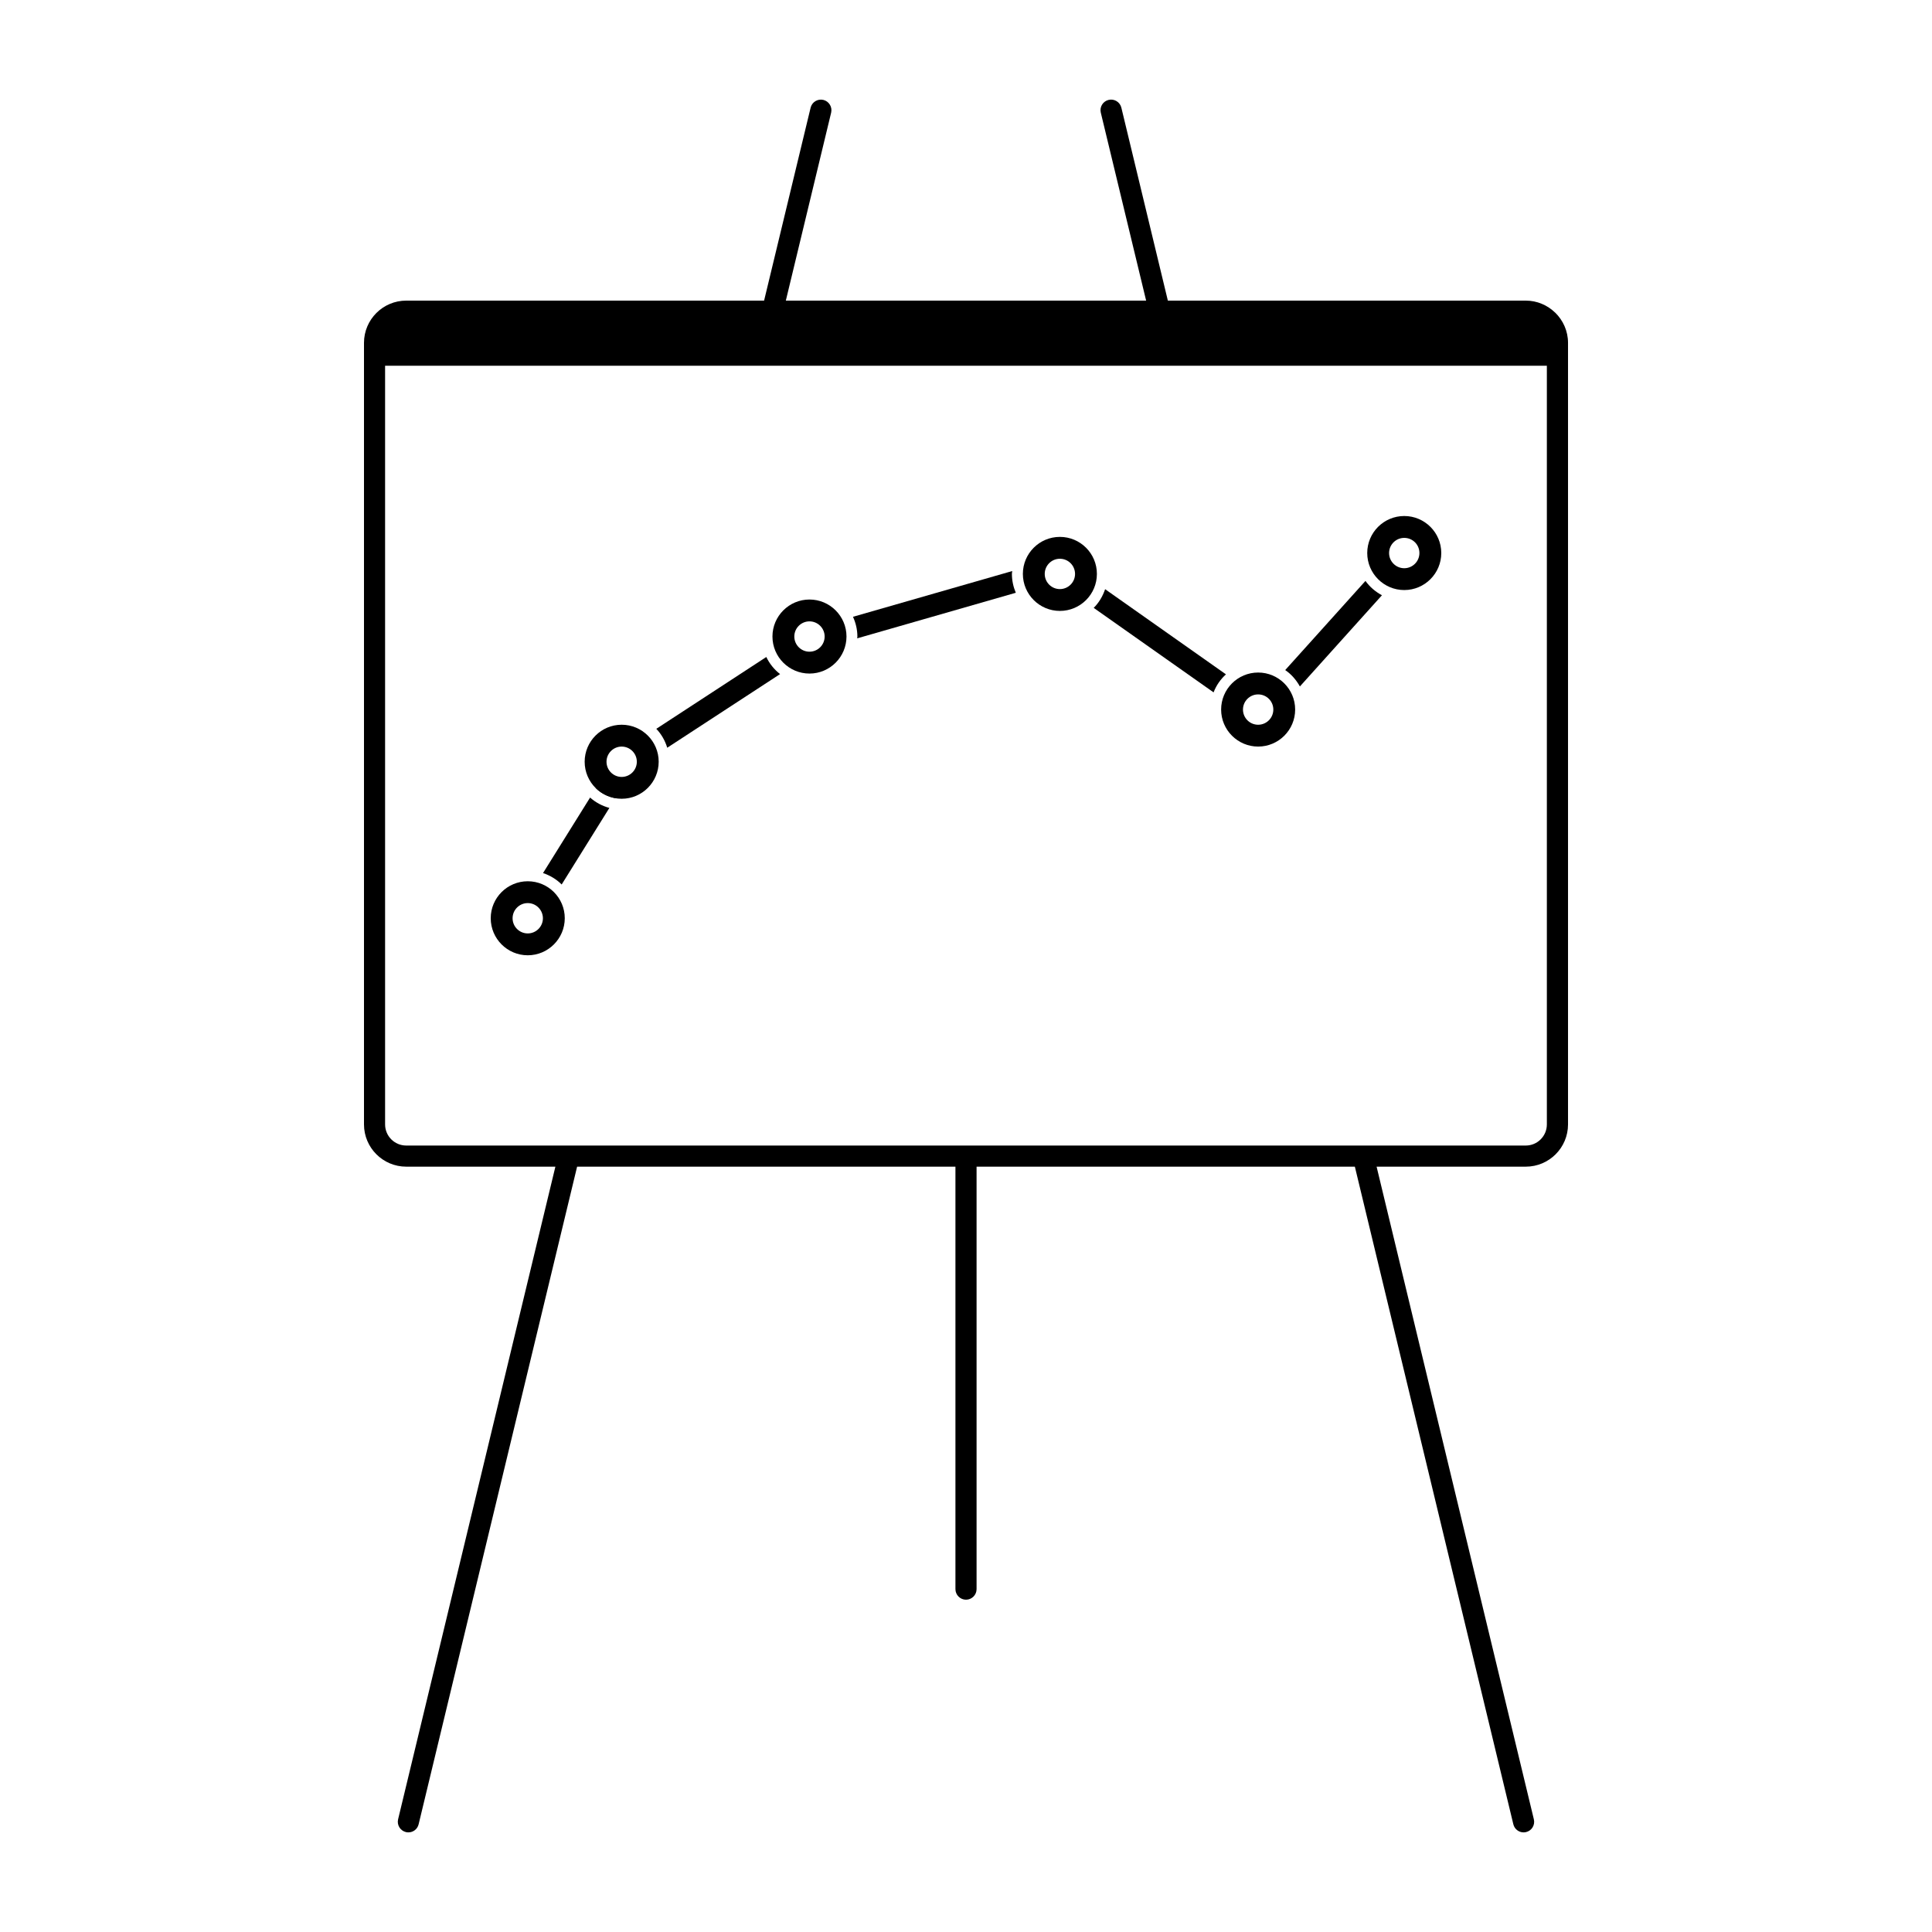 <?xml version="1.0" encoding="UTF-8"?>
<!-- Uploaded to: SVG Repo, www.svgrepo.com, Generator: SVG Repo Mixer Tools -->
<svg fill="#000000" width="800px" height="800px" version="1.1" viewBox="144 144 512 512" xmlns="http://www.w3.org/2000/svg">
 <g>
  <path d="m283.86 397.16c-5.414 0-9.812-4.406-9.812-9.82 0-5.402 4.398-9.797 9.812-9.797 5.406 0 9.809 4.383 9.809 9.797 0 5.414-4.406 9.82-9.809 9.82zm0-13.832c-2.215 0-4.019 1.801-4.019 4.023 0 2.211 1.801 4.016 4.019 4.016 2.211 0 4.016-1.801 4.016-4.016-0.004-2.215-1.805-4.023-4.016-4.023z"/>
  <path d="m308.75 355.68c-5.406 0-9.809-4.394-9.809-9.809 0-5.414 4.398-9.809 9.809-9.809 5.406 0 9.809 4.394 9.809 9.809-0.004 5.402-4.398 9.809-9.809 9.809zm0-13.828c-2.215 0-4.019 1.801-4.019 4.019 0 2.215 1.797 4.023 4.019 4.023 2.215 0 4.016-1.809 4.016-4.023s-1.805-4.019-4.016-4.019z"/>
  <path d="m358.52 322.5c-5.406 0-9.812-4.398-9.812-9.812 0-5.406 4.398-9.809 9.812-9.809 5.406 0 9.809 4.398 9.809 9.809-0.004 5.414-4.402 9.812-9.809 9.812zm0-13.832c-2.215 0-4.019 1.801-4.019 4.019 0 2.215 1.801 4.019 4.019 4.019 2.215 0 4.019-1.797 4.019-4.019 0-2.211-1.805-4.019-4.019-4.019z"/>
  <path d="m347.08 318.11-29.152 19.031c1.34 1.406 2.324 3.125 2.898 5.016l29.898-19.516c-1.547-1.211-2.793-2.746-3.644-4.531z"/>
  <path d="m424.88 305.9c-5.414 0-9.809-4.398-9.809-9.809 0-5.414 4.394-9.809 9.809-9.809 5.418 0 9.809 4.394 9.809 9.809 0.004 5.41-4.391 9.809-9.809 9.809zm0-13.824c-2.215 0-4.016 1.801-4.016 4.019 0 2.215 1.797 4.019 4.016 4.019 2.215 0 4.019-1.801 4.019-4.019-0.004-2.219-1.801-4.019-4.019-4.019z"/>
  <path d="m413.2 301.09c-0.648-1.535-1.035-3.219-1.035-5 0-0.258 0.074-0.5 0.082-0.754l-42.195 12.121c0.727 1.602 1.164 3.363 1.164 5.234 0 0.164-0.051 0.32-0.051 0.477z"/>
  <path d="m477.42 341.85c-5.406 0-9.809-4.398-9.809-9.812 0-5.406 4.391-9.809 9.809-9.809 5.414 0 9.809 4.398 9.809 9.809 0 5.414-4.394 9.812-9.809 9.812zm0-13.824c-2.215 0-4.019 1.797-4.019 4.016 0 2.215 1.801 4.023 4.019 4.023 2.215 0 4.023-1.801 4.023-4.023 0.004-2.219-1.793-4.016-4.023-4.016z"/>
  <path d="m468.89 322.71-32.02-22.57c-0.637 1.875-1.645 3.582-3.027 4.953l31.77 22.391c0.707-1.844 1.836-3.469 3.277-4.773z"/>
  <path d="m516.14 300.37c-5.406 0-9.809-4.398-9.809-9.812 0-5.414 4.391-9.809 9.809-9.809 5.414 0 9.812 4.394 9.812 9.809 0 5.414-4.398 9.812-9.812 9.812zm0-13.824c-2.215 0-4.019 1.797-4.019 4.016 0 2.215 1.801 4.023 4.019 4.023 2.215 0 4.019-1.809 4.019-4.023 0.008-2.219-1.789-4.016-4.019-4.016z"/>
  <path d="m505.86 297.95-21.266 23.625c1.629 1.109 2.922 2.613 3.891 4.34l21.746-24.168c-1.723-0.926-3.234-2.207-4.371-3.797z"/>
  <path d="m300.38 355.36-12.473 20.012c1.875 0.633 3.578 1.652 4.941 3.027l12.645-20.293c-1.926-0.516-3.66-1.461-5.113-2.746z"/>
  <path d="m308.82 352.78c-0.027 0-0.051 0.004-0.078 0.004-2.098 0-3.965-0.957-5.234-2.445l-1.59 2.551c1.398 1.355 3.191 2.285 5.195 2.625z"/>
  <path d="m556.11 226.83c-2.016-1.949-4.754-3.164-7.769-3.164h-94.848l-12.32-51.125c-0.363-1.5-1.871-2.434-3.383-2.066-1.504 0.363-2.434 1.875-2.066 3.383l12.012 49.809h-95.484l12.008-49.809c0.359-1.504-0.566-3.016-2.066-3.383-1.504-0.352-3.012 0.566-3.375 2.066l-12.328 51.125h-94.836c-6.176 0-11.195 5.019-11.195 11.195v207.12c0 6.18 5.019 11.195 11.195 11.195h39.527l-41.684 172.96c-0.359 1.504 0.566 3.008 2.066 3.383 0.223 0.051 0.441 0.078 0.66 0.078 1.266 0 2.406-0.852 2.715-2.144l42-174.28h100.26v111.96c0 1.539 1.254 2.801 2.801 2.801s2.801-1.258 2.801-2.801v-111.96h100.25l42 174.28c0.312 1.281 1.457 2.144 2.715 2.144 0.219 0 0.438-0.027 0.656-0.078 1.512-0.359 2.43-1.875 2.066-3.383l-41.676-172.96h39.535c6.18 0 11.195-5.016 11.195-11.195v-207.12c0-3.152-1.32-5.996-3.426-8.035zm-7.769 220.75h-296.69c-3.09 0-5.598-2.504-5.598-5.598v-201.06h307.88v201.06c0 3.094-2.504 5.598-5.598 5.598z"/>
 </g>
</svg>